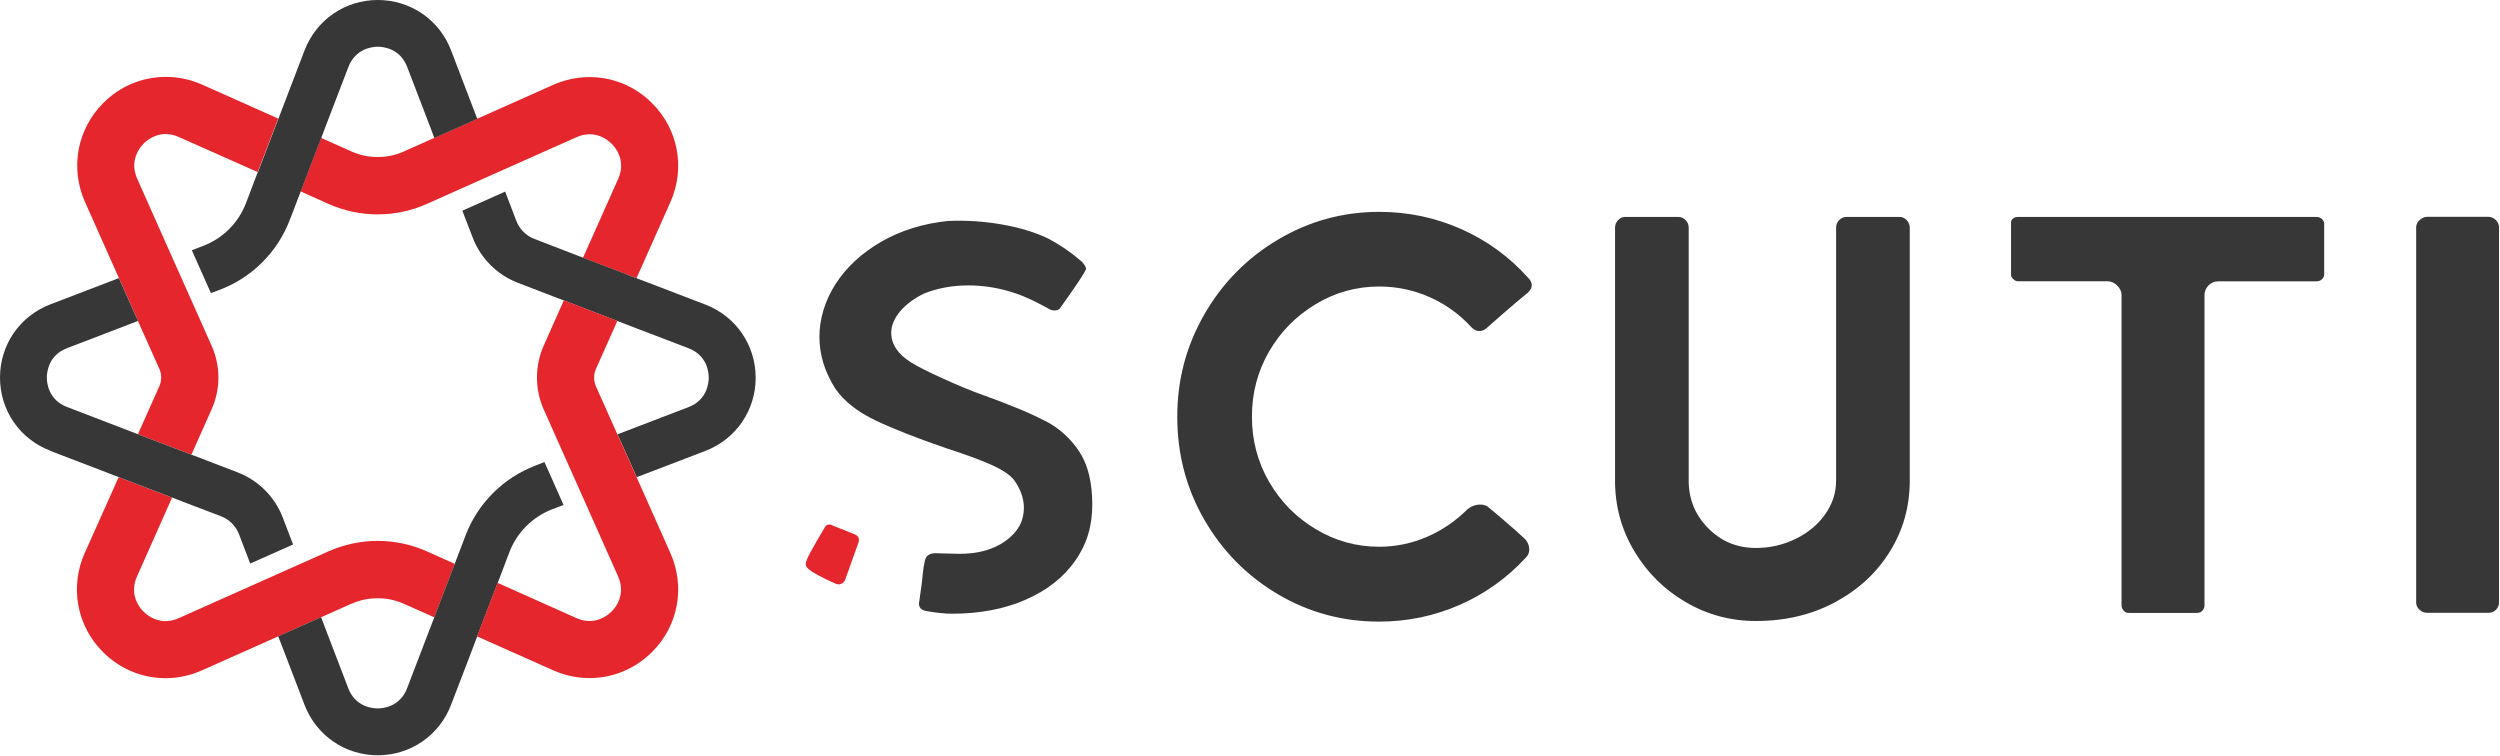 <svg width="2422" height="732" viewBox="0 0 2422 732" fill="none" xmlns="http://www.w3.org/2000/svg">
<path d="M831.674 520.969C832.262 522.047 832.261 523.321 831.967 524.792L818.735 561.843C817.951 563.705 816.676 564.979 814.814 565.666C812.952 566.45 810.991 566.253 808.737 565.077C796.191 559.588 787.761 554.982 783.253 551.257C781.39 549.395 780.508 547.924 780.508 546.846C780.508 544.591 782.174 540.476 785.507 534.398C788.839 528.321 793.447 520.283 799.328 510.383C801.19 507.835 803.739 507.443 807.072 509.305L829.224 518.127C830.302 518.911 831.184 519.794 831.674 520.872V520.969Z" fill="#E5262C"/>
<path d="M1012.82 407.849C1026.45 415.005 1037.42 425.002 1045.76 437.744C1054.09 450.486 1058.2 467.542 1058.2 488.91C1058.2 510.278 1052.62 527.823 1041.35 543.702C1030.07 559.581 1014.19 572.029 993.512 581.046C972.831 590.064 949.11 594.573 922.155 594.573C915.882 594.573 908.334 593.789 899.512 592.319C895.787 591.927 893.24 590.947 891.77 589.281C890.299 587.614 889.907 585.164 890.692 581.831L892.946 565.756C893.338 562.816 893.632 559.385 894.024 555.562C894.416 551.641 894.905 548.113 895.689 544.78C896.473 538.899 899.905 535.958 906.178 535.958L929.408 536.547C947.836 536.547 962.832 532.332 974.496 523.804C986.16 515.375 991.944 504.789 991.944 492.243C991.944 483.029 988.808 474.011 982.534 465.19C978.516 459.995 971.066 455.093 960.382 450.291C949.698 445.488 935.093 440.195 916.665 434.216C888.632 424.61 865.892 415.69 848.347 407.359C830.802 399.027 817.864 388.833 809.336 376.679C799.044 360.506 793.85 343.647 793.85 326.396C793.85 309.144 799.142 291.207 809.63 274.936C820.118 258.763 834.821 245.138 853.64 234.258C872.46 223.378 894.024 216.616 918.332 214.067C936.073 213.283 953.325 214.459 970.282 217.4C987.239 220.34 1001.94 224.751 1014.49 230.632C1025.96 236.513 1036.64 243.767 1046.54 252.196C1048.4 253.667 1049.87 255.333 1050.95 257.196C1052.03 259.058 1052.42 260.332 1052.03 261.018C1050.17 265.135 1043.89 274.642 1033.21 289.737L1026.54 299.148C1025.47 300.226 1023.8 300.813 1021.55 300.813C1019.68 300.813 1017.82 300.226 1016.06 299.148C1000.96 290.718 987.826 284.935 976.75 281.994C963.812 278.27 950.972 276.505 938.034 276.505C922.939 276.505 908.727 279.054 895.494 284.249C885.594 289.051 877.753 294.834 871.97 301.695C866.285 308.556 863.442 315.417 863.442 322.475C863.442 333.551 869.911 343.157 882.751 351.194C887.946 354.527 898.14 359.722 913.431 366.681C928.722 373.64 941.758 379.031 952.442 382.756C979.005 392.362 999.099 400.694 1012.72 407.947L1012.82 407.849Z" fill="#363736"/>
<path d="M1026.64 299.242C1026.64 299.242 1026.84 298.657 1027.23 298.657L1026.64 299.242Z" fill="#E5262C"/>
<path d="M1238.16 575.752C1208.07 558.011 1184.35 533.997 1166.8 503.611C1149.26 473.226 1140.53 439.899 1140.53 403.828C1140.53 367.758 1149.26 335.02 1166.8 304.536C1184.35 274.052 1208.07 249.94 1238.16 232.101C1268.25 214.261 1300.89 205.244 1336.27 205.244C1363.92 205.244 1390.28 210.733 1415.38 221.809C1440.47 232.885 1462.23 248.764 1480.66 269.348C1482.91 271.602 1483.99 273.955 1483.99 276.503C1483.99 278.757 1482.71 281.11 1480.07 283.658C1472.32 289.931 1464.58 296.498 1456.84 303.262C1449.09 310.123 1443.7 314.828 1440.76 317.377C1438.51 319.631 1435.96 320.709 1433.02 320.709C1430.47 320.709 1428.02 319.631 1425.86 317.377C1414 304.439 1400.38 294.637 1384.89 287.775C1369.4 281.012 1353.23 277.581 1336.18 277.581C1314.02 277.581 1293.54 283.266 1274.52 294.734C1255.51 306.202 1240.51 321.494 1229.44 340.607C1218.36 359.819 1212.87 380.794 1212.87 403.632C1212.87 426.47 1218.36 447.545 1229.44 466.658C1240.51 485.87 1255.51 501.16 1274.52 512.53C1293.54 523.998 1314.02 529.683 1336.18 529.683C1352.06 529.683 1367.35 526.547 1382.05 520.274C1396.75 514.001 1410.08 504.983 1421.84 493.221C1425.57 490.28 1429.59 488.81 1434 488.81C1437.72 488.81 1440.66 489.888 1442.82 492.143C1446.55 495.083 1451.64 499.396 1458.31 505.179C1464.97 510.864 1470.66 515.961 1475.46 520.372C1479.48 523.705 1481.54 527.723 1481.54 532.526C1481.54 535.467 1480.46 538.016 1478.2 540.27C1459.78 560.168 1438.31 575.458 1413.81 586.142C1389.3 596.826 1363.43 602.217 1336.08 602.217C1300.69 602.217 1267.96 593.396 1237.96 575.654L1238.16 575.752Z" fill="#363736"/>
<path d="M1633.17 583.399C1612.39 571.244 1595.72 554.777 1583.28 533.899C1570.83 513.119 1564.65 490.281 1564.65 465.581V220.634C1564.65 217.693 1565.63 215.243 1567.69 213.184C1569.65 211.126 1572 210.145 1574.55 210.145H1626.01C1628.56 210.145 1630.91 211.126 1632.97 213.184C1635.03 215.243 1636.01 217.693 1636.01 220.634V465.581C1636.01 483.616 1642.28 499.005 1654.93 511.747C1667.47 524.489 1682.86 530.86 1701 530.86C1714.72 530.86 1727.56 527.92 1739.62 522.039C1751.67 516.158 1761.18 508.218 1768.24 498.22C1775.29 488.223 1778.82 477.441 1778.82 465.581V220.634C1778.82 217.693 1779.8 215.243 1781.86 213.184C1783.92 211.126 1786.17 210.145 1788.82 210.145H1840.28C1842.83 210.145 1845.08 211.126 1847.14 213.184C1849.1 215.243 1850.18 217.693 1850.18 220.634V465.581C1850.18 490.673 1843.81 513.512 1830.97 534.193C1818.23 554.875 1800.48 571.244 1777.84 583.399C1755.2 595.553 1729.62 601.63 1701.19 601.63C1676.69 601.63 1654.04 595.553 1633.26 583.399H1633.17Z" fill="#363736"/>
<path d="M2057.3 591.436C2056.02 589.965 2055.34 588.299 2055.34 586.437V285.815C2055.34 282.482 2053.96 279.444 2051.22 276.7C2048.48 273.955 2045.24 272.484 2041.52 272.484H1954.87C1953.4 272.484 1951.93 271.799 1950.46 270.426C1948.99 269.054 1948.3 267.682 1948.3 266.309V215.831C1948.3 214.067 1948.89 212.694 1950.26 211.714C1951.54 210.636 1953.1 210.145 1954.97 210.145H2244.02C2246.18 210.145 2248.04 210.831 2249.51 212.203C2250.98 213.575 2251.67 215.145 2251.67 216.909V265.82C2251.67 267.584 2250.98 269.152 2249.51 270.525C2248.04 271.897 2246.28 272.583 2244.02 272.583H2149.04C2145.32 272.583 2142.18 273.857 2139.63 276.504C2137.08 279.15 2135.71 282.286 2135.71 285.913V586.535C2135.71 588.397 2135.03 590.063 2133.75 591.534C2132.48 593.004 2130.71 593.788 2128.46 593.788H2062.59C2060.34 593.788 2058.67 593.102 2057.3 591.534V591.436Z" fill="#363736"/>
<path d="M2343.91 590.656C2341.85 588.695 2340.78 586.342 2340.78 583.794V220.441C2340.78 217.501 2341.95 215.05 2344.21 213.09C2346.46 211.13 2348.91 210.051 2351.56 210.051H2410.76C2413.41 210.051 2415.76 211.032 2417.92 213.09C2419.97 215.05 2421.05 217.599 2421.05 220.441V583.794C2421.05 586.342 2420.07 588.597 2418.21 590.656C2416.35 592.616 2413.8 593.694 2410.86 593.694H2351.66C2348.62 593.694 2346.07 592.714 2344.01 590.656H2343.91Z" fill="#363736"/>
<path d="M132.134 307.674L133.603 310.908L154.384 357.369C156.736 362.662 156.736 368.836 154.384 374.129L133.603 420.688L143.014 424.315L165.655 432.94L185.455 440.488L204.961 396.674C213.782 376.972 213.782 354.428 204.961 334.824L185.455 291.01L166.929 249.549L132.917 173.094C124.978 155.255 135.76 142.513 139.191 139.082C141.739 136.436 149.483 129.869 160.461 129.869C164.382 129.869 168.596 130.652 173.203 132.711L249.657 166.724L265.927 124.281L269.555 114.872L195.944 82.036C184.672 77.037 172.81 74.489 160.656 74.489C137.916 74.489 116.353 83.408 100.082 99.777C74.695 125.164 67.735 162.803 82.34 195.639L115.177 269.349L132.232 307.576L132.134 307.674Z" fill="#E5262C"/>
<path d="M340.605 584.876C348.643 581.347 357.072 579.584 365.893 579.584C374.715 579.584 383.144 581.347 391.084 584.876L420.783 598.109L424.312 588.699L440.583 546.257L413.628 534.201C398.435 527.438 382.164 524.007 365.893 524.007C349.622 524.007 333.351 527.438 318.061 534.201L291.106 546.257L249.546 564.783L173.091 598.893C168.583 600.951 164.271 601.736 160.35 601.736C149.274 601.736 141.628 595.168 138.981 592.522C135.453 588.993 124.769 576.251 132.708 558.51L166.72 482.055L124.279 465.785L114.967 462.255L82.034 535.867C67.429 568.703 74.388 606.342 99.774 631.729C116.045 648 137.61 657.017 160.35 657.017C172.504 657.017 184.364 654.47 195.538 649.471L269.248 616.634L310.807 598.109L340.409 584.876H340.605Z" fill="#E5262C"/>
<path d="M391.101 146.832C383.161 150.36 374.634 152.125 365.91 152.125C357.187 152.125 348.659 150.36 340.719 146.832L311.119 133.6L307.492 143.009L291.221 185.45L318.176 197.506C333.368 204.27 349.639 207.701 365.91 207.701C382.181 207.701 398.452 204.27 413.645 197.506L440.6 185.45L482.16 166.925L558.516 132.913C563.123 130.854 567.435 130.071 571.258 130.071C582.334 130.071 589.98 136.638 592.626 139.284C596.155 142.813 606.839 155.555 598.9 173.296L564.789 249.751L595.86 261.61L607.231 265.924L616.64 269.551L649.476 195.841C664.081 163.005 657.22 125.365 631.735 99.979C615.464 83.61 593.9 74.691 571.16 74.691C559.005 74.691 547.145 77.239 535.873 82.238L462.262 115.074L420.702 133.6L391.002 146.832H391.101Z" fill="#E5262C"/>
<path d="M482.149 564.78L485.776 555.369L489.305 545.96L493.52 534.884C500.773 515.868 515.868 500.774 534.883 493.422L545.959 489.207L527.924 448.629L527.434 447.647L518.71 451.079C487.638 462.939 462.937 487.541 451.077 518.612L447.745 527.434L444.118 536.845L440.59 546.156L424.319 588.597L420.79 598.008L417.163 607.319L394.424 666.719C387.464 684.95 370.801 686.322 365.9 686.322C360.999 686.322 344.336 684.95 337.377 666.719L314.637 607.319L311.108 597.91L269.549 616.435L273.175 625.845L295.033 682.891C306.403 712.492 334.24 731.704 365.998 731.704C397.756 731.704 425.593 712.492 436.963 682.891L458.821 625.845L462.35 616.435L465.976 607.025L482.248 564.584L482.149 564.78Z" fill="#363736"/>
<path d="M249.661 166.924L246.035 176.334L242.506 185.744L238.291 196.82C231.038 215.835 215.943 230.93 196.928 238.183L185.852 242.399L203.887 282.978L204.377 283.958L213.199 280.626C244.271 268.766 268.872 244.163 280.732 213.091L284.164 204.269L287.692 194.958L291.319 185.548L307.589 143.106L311.217 133.697L314.746 124.286L337.485 64.986C344.445 46.755 361.108 45.284 366.009 45.284C370.91 45.284 387.573 46.657 394.532 64.986L417.272 124.286L420.801 133.697L462.36 115.171L458.832 105.859L436.974 48.715C431.289 33.914 421.487 21.76 409.137 13.232C396.787 4.803 381.888 0 366.009 0C334.251 0 306.414 19.211 295.044 48.813L273.186 105.957L269.656 115.269L266.03 124.679L249.76 167.12L249.661 166.924Z" fill="#363736"/>
<path d="M48.617 436.771L105.663 458.629L115.073 462.255L124.384 465.785L166.826 482.055L176.236 485.682L185.646 489.308L213.973 500.091C222.109 503.13 228.479 509.598 231.616 517.734L242.399 545.963L282.978 527.928L283.958 527.536L273.96 501.462C266.315 481.369 250.338 465.392 230.244 457.649L204.171 447.651L194.859 444.024L185.449 440.496L165.65 432.948L143.008 424.322L124.286 417.069L64.985 394.329C46.754 387.37 45.381 370.707 45.381 365.806C45.381 360.905 46.754 344.241 64.985 337.282L124.286 314.543L133.696 310.916L132.226 307.682L115.171 269.454L105.859 272.983L48.813 294.841C19.113 306.211 0 334.048 0 365.806C0 397.564 19.113 425.401 48.813 436.673L48.617 436.771Z" fill="#363736"/>
<path d="M607.215 265.819L595.844 261.506L564.774 249.646L546.052 242.392L517.822 231.513C509.687 228.474 503.315 222.004 500.179 213.869L489.397 185.64L448.915 203.675L447.936 204.165L457.934 230.14C465.579 250.234 481.556 266.211 501.649 273.954L527.624 283.952L537.034 287.579L546.346 291.107L588.787 307.379L598.197 311.005L607.607 314.632L667.006 337.371C685.237 344.331 686.609 360.896 686.609 365.895C686.609 370.894 685.139 387.459 667.006 394.419L607.705 417.158L598.295 420.785L616.82 462.246L626.23 458.718L683.277 436.86C712.976 425.49 732.09 397.653 732.09 365.993C732.09 334.333 712.976 306.398 683.277 295.028L626.23 273.17L616.82 269.642L607.411 266.015L607.215 265.819Z" fill="#363736"/>
<path d="M598.109 420.784L577.329 374.226C574.977 368.933 574.977 362.856 577.329 357.465L598.109 310.906L588.7 307.28L546.258 291.008L526.753 334.822C518.029 354.524 518.029 377.069 526.753 396.672L546.258 440.486L564.784 481.947L598.796 558.402C606.735 576.241 596.051 588.983 592.523 592.414C589.876 595.06 582.23 601.628 571.154 601.628C567.332 601.628 563.019 600.844 558.413 598.785L482.056 564.675L465.785 607.117L462.158 616.526L535.868 649.363C547.14 654.362 558.902 656.911 571.154 656.911C593.894 656.911 615.459 647.892 631.73 631.621C657.215 606.235 664.075 568.595 649.471 535.759L616.635 462.051L598.109 420.588V420.784Z" fill="#E5262C"/>
</svg>
